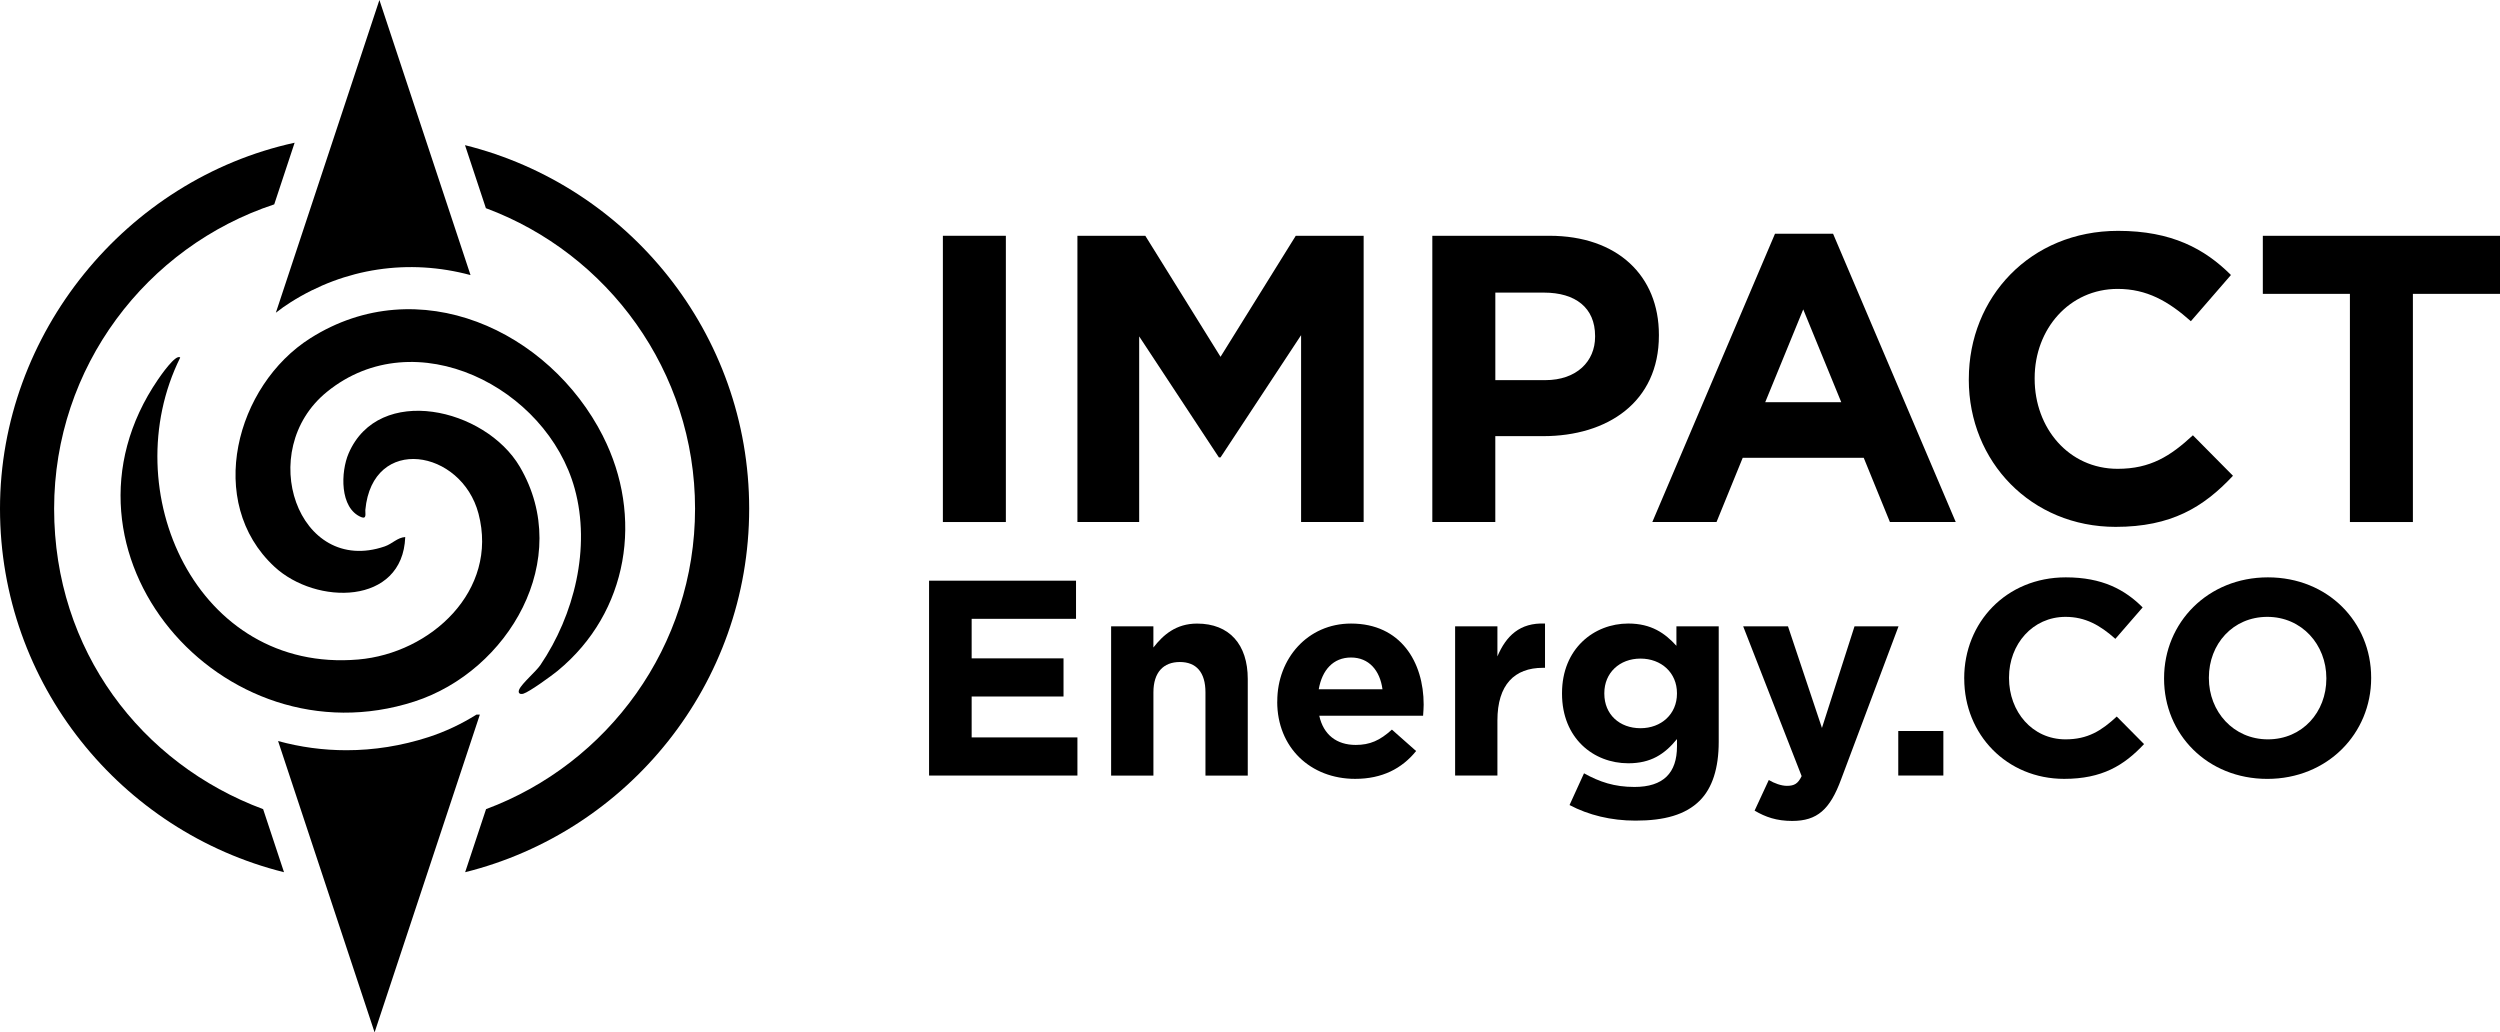<?xml version="1.0" encoding="UTF-8"?>
<svg id="Capa_1" data-name="Capa 1" xmlns="http://www.w3.org/2000/svg" viewBox="0 0 877.63 362.42">
  <defs>
    <style>
      .cls-1 {
        fill: #000000;
      }
    </style>
  </defs>
  <g>
    <path class="cls-1" d="M263,178.58c0,61.55-42.51,113.36-99.71,127.61l7.34-22.14c42.8-15.92,73.37-57.19,73.37-105.47s-30.6-89.59-73.43-105.5l-7.33-22.12c57.23,14.23,99.76,66.05,99.76,127.62Z"/>
    <path class="cls-1" d="M92.37,284.05l7.33,22.14C42.5,291.93,0,240.13,0,178.58S44.36,62.99,103.43,50.1l-7.16,21.64c-44.83,14.81-77.27,57.11-77.27,106.84s30.57,89.55,73.37,105.47Z"/>
    <path class="cls-1" d="M165.18,96.57c-21.74-5.85-44.14-2.48-63.1,9.51-1.81,1.14-3.56,2.38-5.24,3.7L133.19,0l31.99,96.57Z"/>
    <path class="cls-1" d="M168.45,250.87l-36.95,111.55-33.88-102.28c7.87,2.16,15.91,3.23,23.98,3.23,9.64,0,19.33-1.53,28.8-4.6,5.9-1.91,11.56-4.59,16.85-7.9h1.2Z"/>
    <path class="cls-1" d="M63.26,125.54c-23.15,46.66,5.75,110.83,62.49,105.98,25.45-2.17,49.34-24.15,42.23-51.2-5.95-22.63-37.24-27.9-39.73-1.29-.1,1.06.62,3.37-1.46,2.5-7.61-3.17-7.2-15.88-4.4-22.38,10.57-24.52,47.95-15.94,60.08,4.69,19.09,32.47-3.98,71.74-36.96,82.42-67.64,21.9-131.49-52.42-90.04-113.04.78-1.14,6.33-9.23,7.81-7.68Z"/>
    <path class="cls-1" d="M211.68,153.14c14.21,28.02,9.14,61.74-15.94,82.37-2.05,1.69-9.95,7.41-12,8.01-1.27.37-2.01-.24-1.47-1.47.93-2.13,5.89-6.31,7.43-8.58,11.91-17.56,17.76-41.17,12.05-61.93-9.78-35.56-55.98-59.14-86.96-33.99-25.46,20.66-10.16,64.73,20.27,54.27,2.69-.93,4.42-3.11,7.2-3.29-.88,24.02-31.29,23.99-45.92,10.42-24.43-22.64-13.56-63.67,12.63-80.23,37.87-23.95,83.83-2.83,102.72,34.41Z"/>
  </g>
  <g>
    <g>
      <path class="cls-1" d="M331,82.77h22.11v100.49h-22.11v-100.49Z"/>
      <path class="cls-1" d="M378.23,82.77h23.83l26.41,42.49,26.41-42.49h23.83v100.49h-21.96v-65.6l-28.28,42.92h-.57l-27.99-42.49v65.17h-21.68v-100.49Z"/>
      <path class="cls-1" d="M502.83,82.77h41.06c23.97,0,38.47,14.07,38.47,34.74v.29c0,23.4-18.09,35.31-40.63,35.31h-16.8v30.15h-22.11v-100.49ZM542.45,133.45c11.05,0,17.51-6.6,17.51-15.22v-.29c0-9.91-6.89-15.22-17.94-15.22h-17.08v30.72h17.51Z"/>
      <path class="cls-1" d="M623.12,82.05h20.38l43.07,101.21h-23.11l-9.19-22.54h-42.49l-9.19,22.54h-22.54l43.07-101.21ZM646.38,141.2l-13.35-32.59-13.35,32.59h26.7Z"/>
      <path class="cls-1" d="M691.16,133.3v-.29c0-28.57,21.53-51.97,52.4-51.97,18.81,0,30.43,6.32,39.62,15.5l-14.07,16.22c-7.9-7.03-15.5-11.34-25.7-11.34-16.94,0-29.14,14.07-29.14,31.29v.29c0,17.23,11.92,31.58,29.14,31.58,11.48,0,18.52-4.45,26.41-11.77l14.07,14.21c-10.34,11.05-21.68,17.94-41.2,17.94-29.57,0-51.54-22.83-51.54-51.68Z"/>
      <path class="cls-1" d="M824.95,103.16h-30.58v-20.38h83.26v20.38h-30.58v80.1h-22.11v-80.1Z"/>
    </g>
    <g>
      <path class="cls-1" d="M326.15,203.85h51.59v13.39h-36.64v13.88h32.25v13.39h-32.25v14.36h37.13v13.39h-52.08v-68.4Z"/>
      <path class="cls-1" d="M390.05,219.88h14.85v7.43c3.42-4.4,7.92-8.4,15.34-8.4,11.34,0,17.79,7.33,17.79,19.45v33.91h-14.85v-29.22c0-7.04-3.22-10.65-8.99-10.65s-9.28,3.62-9.28,10.65v29.22h-14.85v-52.38Z"/>
      <path class="cls-1" d="M448.39,246.36v-.2c0-14.95,10.65-27.26,25.89-27.26,17.49,0,25.5,13.58,25.5,28.44,0,1.17-.1,2.44-.2,3.91h-36.45c1.47,6.74,6.16,10.26,12.8,10.26,4.98,0,8.5-1.56,12.7-5.38l8.5,7.52c-4.98,6.16-11.92,9.77-21.4,9.77-15.73,0-27.36-11.04-27.36-27.07ZM485.32,241.96c-.88-6.64-4.79-11.14-11.04-11.14s-10.16,4.4-11.33,11.14h22.38Z"/>
      <path class="cls-1" d="M510.82,219.88h14.85v10.55c3.03-7.13,7.82-11.92,16.71-11.53v15.54h-.78c-9.87,0-15.93,5.86-15.93,18.47v19.35h-14.85v-52.38Z"/>
      <path class="cls-1" d="M550.99,282.61l5.08-11.14c5.47,3.03,10.65,4.79,17.69,4.79,10.16,0,14.95-4.89,14.95-14.27v-2.54c-4.4,5.37-9.19,8.5-17.1,8.5-12.21,0-23.26-8.79-23.26-24.43v-.2c0-15.63,11.24-24.43,23.26-24.43,8.11,0,12.9,3.42,16.9,7.82v-6.84h14.85v40.55c0,9.28-2.25,16.22-6.64,20.62-4.98,4.98-12.41,7.04-22.57,7.04-8.6,0-16.51-1.95-23.16-5.47ZM588.7,243.52v-.2c0-7.13-5.47-12.12-12.8-12.12s-12.7,4.98-12.7,12.12v.2c0,7.33,5.38,12.12,12.7,12.12s12.8-4.98,12.8-12.12Z"/>
      <path class="cls-1" d="M651.04,219.88h15.44l-20.13,53.65c-3.91,10.65-8.4,14.66-17.2,14.66-5.47,0-9.38-1.37-13.19-3.62l4.98-10.75c1.95,1.17,4.4,2.05,6.35,2.05,2.64,0,3.91-.78,5.18-3.42l-20.52-52.57h15.73l11.92,35.67,11.43-35.67Z"/>
      <path class="cls-1" d="M666.39,256.62h15.83v15.63h-15.83v-15.63Z"/>
      <path class="cls-1" d="M689.54,238.25v-.2c0-19.45,14.66-35.37,35.67-35.37,12.8,0,20.72,4.3,26.97,10.55l-9.58,11.04c-5.37-4.79-10.55-7.72-17.49-7.72-11.53,0-19.84,9.58-19.84,21.3v.2c0,11.73,8.11,21.5,19.84,21.5,7.82,0,12.61-3.03,17.98-8.01l9.58,9.67c-7.04,7.52-14.75,12.21-28.04,12.21-20.13,0-35.08-15.54-35.08-35.18Z"/>
      <path class="cls-1" d="M759.7,238.25v-.2c0-19.45,15.34-35.37,36.45-35.37s36.25,15.73,36.25,35.18v.2c0,19.45-15.34,35.37-36.45,35.37s-36.25-15.73-36.25-35.18ZM816.67,238.25v-.2c0-11.73-8.6-21.5-20.72-21.5s-20.52,9.58-20.52,21.3v.2c0,11.73,8.6,21.5,20.72,21.5s20.52-9.58,20.52-21.3Z"/>
    </g>
  </g>
</svg>
